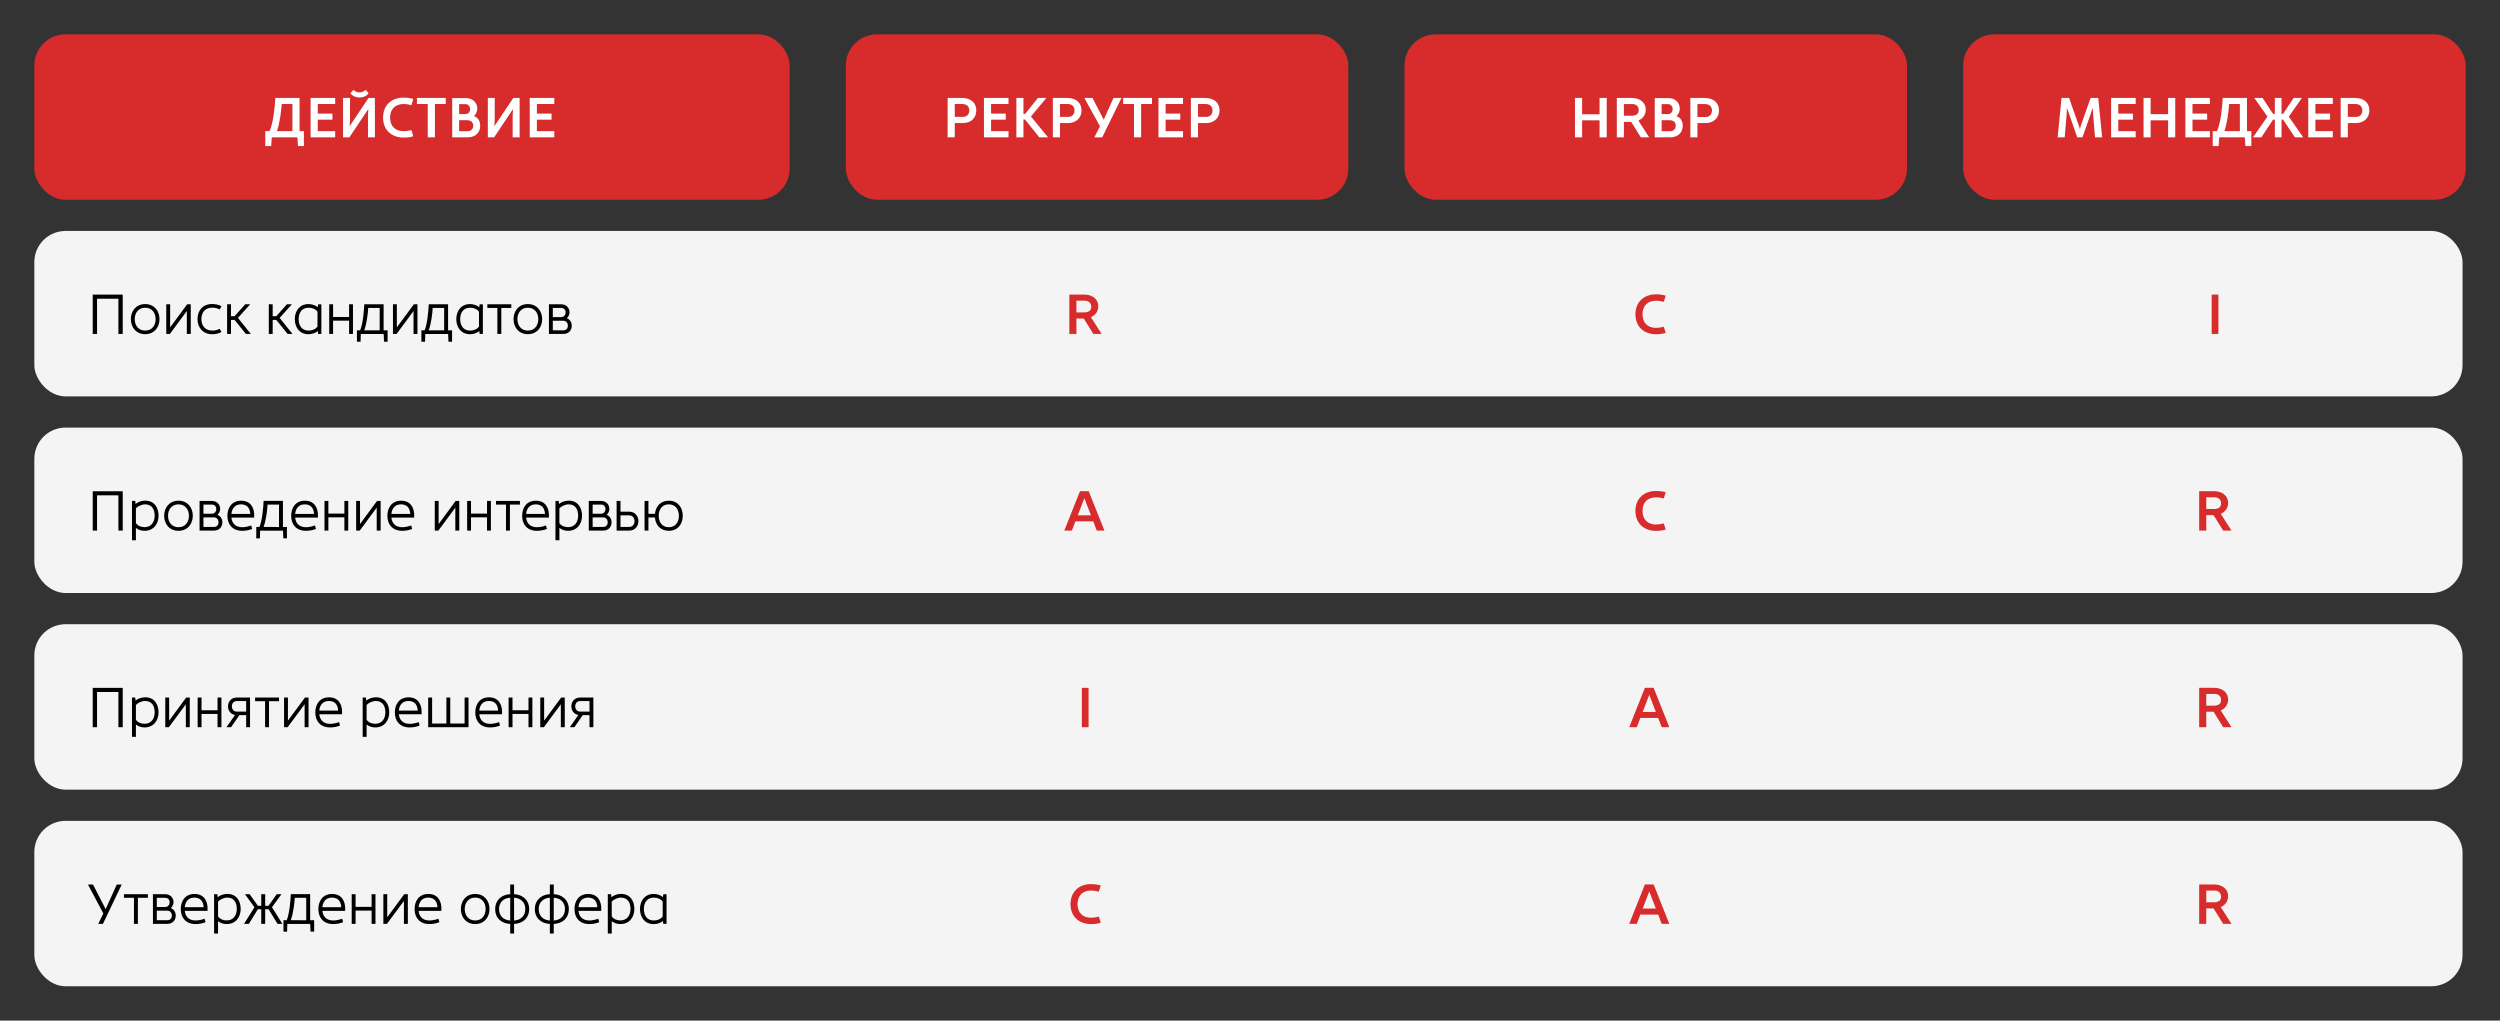 <?xml version="1.0" encoding="UTF-8"?> <svg xmlns="http://www.w3.org/2000/svg" width="801" height="327" viewBox="0 0 801 327" fill="none"><rect x="0" y="0" width="801" height="327" fill="#333333" stroke="none"/><rect x="11" y="11" width="242" height="53" rx="10" fill="#D82C2C"></rect><rect x="11" y="74" width="778" height="53" rx="10" fill="#F4F4F4"></rect><rect x="11" y="137" width="778" height="53" rx="10" fill="#F4F4F4"></rect><rect x="11" y="200" width="778" height="53" rx="10" fill="#F4F4F4"></rect><rect x="11" y="263" width="778" height="53" rx="10" fill="#F4F4F4"></rect><rect x="271" y="11" width="161" height="53" rx="10" fill="#D82C2C"></rect><rect x="450" y="11" width="161" height="53" rx="10" fill="#D82C2C"></rect><rect x="629" y="11" width="161" height="53" rx="10" fill="#D82C2C"></rect><path d="M85 46.808V42.02H86.35C87.52 39.716 88.132 33.902 88.204 31.382H95.98V42.02H97.366V46.808H95.476L95.278 44H87.07L86.89 46.808H85ZM88.744 42.02H93.694V33.326H90.256C90.076 35.972 89.59 39.536 88.744 42.02ZM99.522 44V31.382H107.388V33.326H101.808V36.404H106.506V38.348H101.808V42.02H107.388V44H99.522ZM109.911 44V31.382H112.143V38.258C112.143 38.816 112.071 39.716 112.017 40.31H112.107L118.083 31.382H120.117V44H117.903V37.106C117.903 36.512 117.957 35.666 118.029 35.036H117.939L111.945 44H109.911ZM112.287 29.906L113.241 28.772C114.447 29.942 115.905 29.852 117.183 28.772L118.101 29.906C116.769 31.688 113.619 31.688 112.287 29.906ZM129.226 44.072C125.41 44.054 122.728 41.588 122.728 37.682C122.728 33.776 125.41 31.274 129.226 31.274C130.27 31.274 131.422 31.4 132.412 31.706L131.818 33.686C131.008 33.452 130.108 33.326 129.28 33.326C126.616 33.344 124.978 34.964 124.978 37.682C124.978 40.4 126.616 42.02 129.28 42.038C130.108 42.038 131.008 41.912 131.818 41.66L132.412 43.658C131.422 43.982 130.27 44.09 129.226 44.072ZM137.053 44V33.326H133.579V31.382H142.813V33.326H139.339V44H137.053ZM149.157 33.362H147.105V36.548H149.211C150.111 36.548 150.651 35.738 150.633 34.928C150.615 34.118 150.039 33.362 149.157 33.362ZM149.571 38.51H147.105V42.038H149.805C150.885 42.038 151.641 41.336 151.623 40.256C151.623 39.014 150.705 38.51 149.571 38.51ZM144.891 44V31.418H149.247C151.335 31.418 152.901 32.75 152.919 34.82C152.919 35.54 152.577 36.62 151.821 37.196C153.207 37.61 153.873 38.942 153.855 40.31C153.855 42.632 152.145 44 149.895 44H144.891ZM156.3 44V31.382H158.514L158.496 38.258C158.496 38.816 158.46 39.716 158.37 40.31H158.478L164.472 31.382H166.488V44H164.256V37.106C164.256 36.512 164.328 35.666 164.382 35.036H164.31L158.316 44H156.3ZM169.729 44V31.382H177.595V33.326H172.015V36.404H176.713V38.348H172.015V42.02H177.595V44H169.729Z" fill="white"></path><path d="M29.71 107V94.4H39.322V107H37.936V95.714H31.096V107H29.71ZM46.515 105.92C48.747 105.92 49.863 104.192 49.863 102.248C49.863 100.322 48.747 98.594 46.515 98.594C44.301 98.594 43.167 100.322 43.167 102.248C43.167 104.192 44.301 105.92 46.515 105.92ZM46.515 107.072C43.599 107.072 41.925 104.84 41.925 102.248C41.925 99.656 43.599 97.424 46.515 97.424C49.449 97.424 51.105 99.656 51.105 102.248C51.105 104.84 49.449 107.072 46.515 107.072ZM53.272 107V97.496H54.514V104.894L59.968 97.496H61.12V107H59.86V99.656L54.424 107H53.272ZM68.053 107.09C65.137 107.126 63.283 105.056 63.283 102.248C63.283 99.44 65.011 97.37 68.053 97.406C69.061 97.424 70.105 97.622 70.969 98.126L70.393 99.152C69.763 98.792 68.827 98.594 68.089 98.576C65.713 98.558 64.525 100.088 64.525 102.248C64.525 104.408 65.821 105.956 68.089 105.92C68.827 105.92 69.763 105.704 70.393 105.344L70.969 106.37C70.105 106.874 69.061 107.072 68.053 107.09ZM72.766 107V97.496H74.008V101.312H75.16L78.562 97.496H80.164L76.24 101.852L80.362 107H78.796L75.16 102.5H74.008V107H72.766ZM86.125 107V97.496H87.367V101.312H88.519L91.921 97.496H93.523L89.599 101.852L93.721 107H92.155L88.519 102.5H87.367V107H86.125ZM101.721 104.624V99.872C101.091 98.99 99.975 98.594 98.859 98.594C96.627 98.594 95.691 100.322 95.691 102.248C95.691 104.192 96.627 105.92 98.859 105.92C99.975 105.92 101.091 105.524 101.721 104.624ZM94.449 102.248C94.449 99.674 95.943 97.424 98.859 97.424C99.939 97.424 101.163 97.82 101.811 98.45L101.919 97.514H102.963V107H101.919L101.811 106.064C101.163 106.676 99.939 107.09 98.859 107.09C95.943 107.09 94.449 104.84 94.449 102.248ZM105.479 107V97.496H106.721V101.564H111.851V97.496H113.093V107H111.851V102.752H106.721V107H105.479ZM121.651 105.848V98.666H117.979C117.889 100.466 117.475 103.796 116.701 105.83L121.651 105.848ZM114.361 109.502V105.83H115.387C116.251 103.958 116.647 99.35 116.719 97.478H122.911V105.848L124.189 105.83V109.484H123.037L122.929 107.018H115.603L115.531 109.502H114.361ZM125.905 107V97.496H127.147V104.894L132.601 97.496H133.753V107H132.493V99.656L127.057 107H125.905ZM142.306 105.848V98.666H138.634C138.544 100.466 138.13 103.796 137.356 105.83L142.306 105.848ZM135.016 109.502V105.83H136.042C136.906 103.958 137.302 99.35 137.374 97.478H143.566V105.848L144.844 105.83V109.484H143.692L143.584 107.018H136.258L136.186 109.502H135.016ZM153.471 104.624V99.872C152.841 98.99 151.725 98.594 150.609 98.594C148.377 98.594 147.441 100.322 147.441 102.248C147.441 104.192 148.377 105.92 150.609 105.92C151.725 105.92 152.841 105.524 153.471 104.624ZM146.199 102.248C146.199 99.674 147.693 97.424 150.609 97.424C151.689 97.424 152.913 97.82 153.561 98.45L153.669 97.514H154.713V107H153.669L153.561 106.064C152.913 106.676 151.689 107.09 150.609 107.09C147.693 107.09 146.199 104.84 146.199 102.248ZM159.357 107V98.666H156.153V97.496H163.821V98.666H160.617V107H159.357ZM169.123 105.92C171.355 105.92 172.471 104.192 172.471 102.248C172.471 100.322 171.355 98.594 169.123 98.594C166.909 98.594 165.775 100.322 165.775 102.248C165.775 104.192 166.909 105.92 169.123 105.92ZM169.123 107.072C166.207 107.072 164.533 104.84 164.533 102.248C164.533 99.656 166.207 97.424 169.123 97.424C172.057 97.424 173.713 99.656 173.713 102.248C173.713 104.84 172.057 107.072 169.123 107.072ZM175.879 107V97.496H179.803C181.423 97.496 182.485 98.63 182.485 100.106C182.485 100.736 182.125 101.528 181.621 101.942C182.683 102.392 183.187 103.346 183.187 104.354C183.187 105.83 182.179 107 180.505 107H175.879ZM177.121 105.83H180.505C181.459 105.83 181.945 105.182 181.945 104.354C181.945 103.526 181.441 102.77 180.469 102.77H177.121V105.83ZM177.121 101.6H179.767C180.685 101.6 181.225 100.916 181.225 100.106C181.243 99.296 180.703 98.666 179.803 98.666H177.121V101.6Z" fill="black"></path><path d="M342.62 107V94.382H347.408C349.766 94.382 351.89 95.624 351.89 98.198C351.872 99.764 350.954 101.006 349.532 101.636L352.97 107H350.306L347.228 102.05H344.888V107H342.62ZM344.888 100.088H347.354C348.596 100.088 349.64 99.656 349.64 98.252C349.64 97.118 348.776 96.344 347.66 96.344H344.888V100.088Z" fill="#D82C2C"></path><path d="M341 170L346.022 157.382H348.83L353.852 170H351.404L350.288 167.03H344.564L343.43 170H341ZM345.32 165.104H349.532L347.462 159.704H347.39L345.32 165.104Z" fill="#D82C2C"></path><path d="M346.62 233V220.382H348.78V233H346.62Z" fill="#D82C2C"></path><path d="M349.488 296.072C345.672 296.054 342.99 293.588 342.99 289.682C342.99 285.776 345.672 283.274 349.488 283.274C350.532 283.274 351.684 283.4 352.674 283.706L352.08 285.686C351.27 285.452 350.37 285.326 349.542 285.326C346.878 285.344 345.24 286.964 345.24 289.682C345.24 292.4 346.878 294.02 349.542 294.038C350.37 294.038 351.27 293.912 352.08 293.66L352.674 295.658C351.684 295.982 350.532 296.09 349.488 296.072Z" fill="#D82C2C"></path><path d="M530.506 107.09C526.69 107.09 523.99 104.606 523.99 100.7C523.99 96.794 526.69 94.328 530.506 94.31C531.532 94.292 532.684 94.4 533.692 94.724L533.08 96.704C532.27 96.47 531.388 96.344 530.542 96.344C527.896 96.362 526.258 97.982 526.258 100.7C526.258 103.418 527.896 105.038 530.542 105.056C531.388 105.056 532.27 104.93 533.08 104.696L533.692 106.676C532.684 106.982 531.532 107.108 530.506 107.09Z" fill="#D82C2C"></path><path d="M530.506 170.09C526.69 170.09 523.99 167.606 523.99 163.7C523.99 159.794 526.69 157.328 530.506 157.31C531.532 157.292 532.684 157.4 533.692 157.724L533.08 159.704C532.27 159.47 531.388 159.344 530.542 159.344C527.896 159.362 526.258 160.982 526.258 163.7C526.258 166.418 527.896 168.038 530.542 168.056C531.388 168.056 532.27 167.93 533.08 167.696L533.692 169.676C532.684 169.982 531.532 170.108 530.506 170.09Z" fill="#D82C2C"></path><path d="M522 233L527.022 220.382H529.83L534.852 233H532.404L531.288 230.03H525.564L524.43 233H522ZM526.32 228.104H530.532L528.462 222.704H528.39L526.32 228.104Z" fill="#D82C2C"></path><path d="M522 296L527.022 283.382H529.83L534.852 296H532.404L531.288 293.03H525.564L524.43 296H522ZM526.32 291.104H530.532L528.462 285.704H528.39L526.32 291.104Z" fill="#D82C2C"></path><path d="M708.62 107V94.382H710.78V107H708.62Z" fill="#D82C2C"></path><path d="M704.62 170V157.382H709.408C711.766 157.382 713.89 158.624 713.89 161.198C713.872 162.764 712.954 164.006 711.532 164.636L714.97 170H712.306L709.228 165.05H706.888V170H704.62ZM706.888 163.088H709.354C710.596 163.088 711.64 162.656 711.64 161.252C711.64 160.118 710.776 159.344 709.66 159.344H706.888V163.088Z" fill="#D82C2C"></path><path d="M704.62 233V220.382H709.408C711.766 220.382 713.89 221.624 713.89 224.198C713.872 225.764 712.954 227.006 711.532 227.636L714.97 233H712.306L709.228 228.05H706.888V233H704.62ZM706.888 226.088H709.354C710.596 226.088 711.64 225.656 711.64 224.252C711.64 223.118 710.776 222.344 709.66 222.344H706.888V226.088Z" fill="#D82C2C"></path><path d="M704.62 296V283.382H709.408C711.766 283.382 713.89 284.624 713.89 287.198C713.872 288.764 712.954 290.006 711.532 290.636L714.97 296H712.306L709.228 291.05H706.888V296H704.62ZM706.888 289.088H709.354C710.596 289.088 711.64 288.656 711.64 287.252C711.64 286.118 710.776 285.344 709.66 285.344H706.888V289.088Z" fill="#D82C2C"></path><path d="M29.71 170V157.4H39.322V170H37.936V158.714H31.096V170H29.71ZM46.317 168.902C48.531 168.902 49.557 167.174 49.557 165.23C49.557 163.304 48.729 161.594 46.515 161.594C45.399 161.594 44.085 162.224 43.545 162.908V167.606C44.157 168.488 45.201 168.902 46.317 168.902ZM42.285 173.096V160.496H43.329L43.437 161.468C44.211 160.802 45.435 160.406 46.515 160.406C49.449 160.406 50.799 162.656 50.799 165.23C50.799 167.822 49.233 170.072 46.317 170.072C45.273 170.072 44.301 169.748 43.545 169.136V173.096H42.285ZM57.185 168.92C59.417 168.92 60.533 167.192 60.533 165.248C60.533 163.322 59.417 161.594 57.185 161.594C54.971 161.594 53.837 163.322 53.837 165.248C53.837 167.192 54.971 168.92 57.185 168.92ZM57.185 170.072C54.269 170.072 52.595 167.84 52.595 165.248C52.595 162.656 54.269 160.424 57.185 160.424C60.119 160.424 61.775 162.656 61.775 165.248C61.775 167.84 60.119 170.072 57.185 170.072ZM63.942 170V160.496H67.866C69.486 160.496 70.548 161.63 70.548 163.106C70.548 163.736 70.188 164.528 69.684 164.942C70.746 165.392 71.25 166.346 71.25 167.354C71.25 168.83 70.242 170 68.568 170H63.942ZM65.184 168.83H68.568C69.522 168.83 70.008 168.182 70.008 167.354C70.008 166.526 69.504 165.77 68.532 165.77H65.184V168.83ZM65.184 164.6H67.83C68.748 164.6 69.288 163.916 69.288 163.106C69.306 162.296 68.766 161.666 67.866 161.666H65.184V164.6ZM74.141 164.672H80.189C80.081 162.908 79.271 161.594 77.219 161.594C75.239 161.594 74.303 162.944 74.141 164.672ZM77.615 170.072C74.501 170.072 72.863 168.056 72.863 165.266C72.863 162.674 74.267 160.424 77.255 160.424C80.297 160.424 81.503 162.692 81.449 165.266L81.431 165.842H74.141C74.339 167.75 75.527 168.92 77.615 168.92C78.497 168.92 79.649 168.704 80.477 168.344L80.801 169.46C79.811 169.874 78.677 170.072 77.615 170.072ZM89.395 168.848V161.666H85.724C85.633 163.466 85.219 166.796 84.445 168.83L89.395 168.848ZM82.106 172.502V168.83H83.132C83.996 166.958 84.391 162.35 84.463 160.478H90.656V168.848L91.933 168.83V172.484H90.781L90.674 170.018H83.347L83.275 172.502H82.106ZM94.567 164.672H100.615C100.507 162.908 99.697 161.594 97.645 161.594C95.665 161.594 94.729 162.944 94.567 164.672ZM98.041 170.072C94.927 170.072 93.289 168.056 93.289 165.266C93.289 162.674 94.693 160.424 97.681 160.424C100.723 160.424 101.929 162.692 101.875 165.266L101.857 165.842H94.567C94.765 167.75 95.953 168.92 98.041 168.92C98.923 168.92 100.075 168.704 100.903 168.344L101.227 169.46C100.237 169.874 99.103 170.072 98.041 170.072ZM103.967 170V160.496H105.209V164.564H110.339V160.496H111.581V170H110.339V165.752H105.209V170H103.967ZM114.11 170V160.496H115.352V167.894L120.806 160.496H121.958V170H120.698V162.656L115.262 170H114.11ZM125.399 164.672H131.447C131.339 162.908 130.529 161.594 128.477 161.594C126.497 161.594 125.561 162.944 125.399 164.672ZM128.873 170.072C125.759 170.072 124.121 168.056 124.121 165.266C124.121 162.674 125.525 160.424 128.513 160.424C131.555 160.424 132.761 162.692 132.707 165.266L132.689 165.842H125.399C125.597 167.75 126.785 168.92 128.873 168.92C129.755 168.92 130.907 168.704 131.735 168.344L132.059 169.46C131.069 169.874 129.935 170.072 128.873 170.072ZM139.299 170V160.496H140.541V167.894L145.995 160.496H147.147V170H145.887V162.656L140.451 170H139.299ZM149.67 170V160.496H150.912V164.564H156.042V160.496H157.284V170H156.042V165.752H150.912V170H149.67ZM162.117 170V161.666H158.913V160.496H166.581V161.666H163.377V170H162.117ZM168.571 164.672H174.619C174.511 162.908 173.701 161.594 171.649 161.594C169.669 161.594 168.733 162.944 168.571 164.672ZM172.045 170.072C168.931 170.072 167.293 168.056 167.293 165.266C167.293 162.674 168.697 160.424 171.685 160.424C174.727 160.424 175.933 162.692 175.879 165.266L175.861 165.842H168.571C168.769 167.75 169.957 168.92 172.045 168.92C172.927 168.92 174.079 168.704 174.907 168.344L175.231 169.46C174.241 169.874 173.107 170.072 172.045 170.072ZM182.003 168.902C184.217 168.902 185.243 167.174 185.243 165.23C185.243 163.304 184.415 161.594 182.201 161.594C181.085 161.594 179.771 162.224 179.231 162.908V167.606C179.843 168.488 180.887 168.902 182.003 168.902ZM177.971 173.096V160.496H179.015L179.123 161.468C179.897 160.802 181.121 160.406 182.201 160.406C185.135 160.406 186.485 162.656 186.485 165.23C186.485 167.822 184.919 170.072 182.003 170.072C180.959 170.072 179.987 169.748 179.231 169.136V173.096H177.971ZM188.641 170V160.496H192.565C194.185 160.496 195.247 161.63 195.247 163.106C195.247 163.736 194.887 164.528 194.383 164.942C195.445 165.392 195.949 166.346 195.949 167.354C195.949 168.83 194.941 170 193.267 170H188.641ZM189.883 168.83H193.267C194.221 168.83 194.707 168.182 194.707 167.354C194.707 166.526 194.203 165.77 193.231 165.77H189.883V168.83ZM189.883 164.6H192.529C193.447 164.6 193.987 163.916 193.987 163.106C194.005 162.296 193.465 161.666 192.565 161.666H189.883V164.6ZM198.804 168.83H201.594C202.71 168.83 203.304 167.948 203.304 166.976C203.304 166.004 202.71 165.122 201.558 165.122H198.804V168.83ZM197.562 170V160.496H198.804V163.934H201.558C203.43 163.934 204.546 165.338 204.546 166.976C204.546 168.614 203.448 170 201.594 170H197.562ZM214.276 168.92C216.49 168.92 217.516 167.192 217.516 165.248C217.516 163.322 216.49 161.594 214.276 161.594C212.062 161.594 211.054 163.322 211.054 165.248C211.054 167.192 212.062 168.92 214.276 168.92ZM214.276 170.072C211.558 170.072 210.028 168.146 209.83 165.788H207.76V170H206.518V160.496H207.76V164.618H209.848C210.082 162.296 211.612 160.424 214.276 160.424C217.21 160.424 218.758 162.656 218.758 165.248C218.758 167.84 217.21 170.072 214.276 170.072Z" fill="black"></path><path d="M29.71 233V220.4H39.322V233H37.936V221.714H31.096V233H29.71ZM46.317 231.902C48.531 231.902 49.557 230.174 49.557 228.23C49.557 226.304 48.729 224.594 46.515 224.594C45.399 224.594 44.085 225.224 43.545 225.908V230.606C44.157 231.488 45.201 231.902 46.317 231.902ZM42.285 236.096V223.496H43.329L43.437 224.468C44.211 223.802 45.435 223.406 46.515 223.406C49.449 223.406 50.799 225.656 50.799 228.23C50.799 230.822 49.233 233.072 46.317 233.072C45.273 233.072 44.301 232.748 43.545 232.136V236.096H42.285ZM52.955 233V223.496H54.197V230.894L59.651 223.496H60.803V233H59.543V225.656L54.107 233H52.955ZM63.326 233V223.496H64.568V227.564H69.698V223.496H70.94V233H69.698V228.752H64.568V233H63.326ZM75.863 227.996H78.869V224.63H75.827C74.801 224.63 74.297 225.458 74.297 226.304C74.297 227.168 74.819 227.996 75.863 227.996ZM72.569 233L75.287 229.094C73.865 228.824 73.055 227.654 73.055 226.304C73.055 224.81 74.081 223.496 75.827 223.496H80.111V233H78.869V229.13H76.709L74.027 233H72.569ZM84.931 233V224.666H81.727V223.496H89.395V224.666H86.191V233H84.931ZM91.012 233V223.496H92.254V230.894L97.708 223.496H98.86V233H97.6V225.656L92.164 233H91.012ZM102.301 227.672H108.349C108.241 225.908 107.431 224.594 105.379 224.594C103.399 224.594 102.463 225.944 102.301 227.672ZM105.775 233.072C102.661 233.072 101.023 231.056 101.023 228.266C101.023 225.674 102.427 223.424 105.415 223.424C108.457 223.424 109.663 225.692 109.609 228.266L109.591 228.842H102.301C102.499 230.75 103.687 231.92 105.775 231.92C106.657 231.92 107.809 231.704 108.637 231.344L108.961 232.46C107.971 232.874 106.837 233.072 105.775 233.072ZM120.233 231.902C122.447 231.902 123.473 230.174 123.473 228.23C123.473 226.304 122.645 224.594 120.431 224.594C119.315 224.594 118.001 225.224 117.461 225.908V230.606C118.073 231.488 119.117 231.902 120.233 231.902ZM116.201 236.096V223.496H117.245L117.353 224.468C118.127 223.802 119.351 223.406 120.431 223.406C123.365 223.406 124.715 225.656 124.715 228.23C124.715 230.822 123.149 233.072 120.233 233.072C119.189 233.072 118.217 232.748 117.461 232.136V236.096H116.201ZM127.789 227.672H133.837C133.729 225.908 132.919 224.594 130.867 224.594C128.887 224.594 127.951 225.944 127.789 227.672ZM131.263 233.072C128.149 233.072 126.511 231.056 126.511 228.266C126.511 225.674 127.915 223.424 130.903 223.424C133.945 223.424 135.151 225.692 135.097 228.266L135.079 228.842H127.789C127.987 230.75 129.175 231.92 131.263 231.92C132.145 231.92 133.297 231.704 134.125 231.344L134.449 232.46C133.459 232.874 132.325 233.072 131.263 233.072ZM137.19 233V223.496H138.45V231.83H143.022V223.496H144.264V231.83H148.854V223.496H150.114V233H137.19ZM153.559 227.672H159.607C159.499 225.908 158.689 224.594 156.637 224.594C154.657 224.594 153.721 225.944 153.559 227.672ZM157.033 233.072C153.919 233.072 152.281 231.056 152.281 228.266C152.281 225.674 153.685 223.424 156.673 223.424C159.715 223.424 160.921 225.692 160.867 228.266L160.849 228.842H153.559C153.757 230.75 154.945 231.92 157.033 231.92C157.915 231.92 159.067 231.704 159.895 231.344L160.219 232.46C159.229 232.874 158.095 233.072 157.033 233.072ZM162.959 233V223.496H164.201V227.564H169.331V223.496H170.573V233H169.331V228.752H164.201V233H162.959ZM173.102 233V223.496H174.344V230.894L179.798 223.496H180.95V233H179.69V225.656L174.254 233H173.102ZM185.867 227.996H188.873V224.63H185.831C184.805 224.63 184.301 225.458 184.301 226.304C184.301 227.168 184.823 227.996 185.867 227.996ZM182.573 233L185.291 229.094C183.869 228.824 183.059 227.654 183.059 226.304C183.059 224.81 184.085 223.496 185.831 223.496H190.115V233H188.873V229.13H186.713L184.031 233H182.573Z" fill="black"></path><path d="M31.492 296L33.112 292.67L28.18 283.4H29.8L33.85 291.284L37.414 283.4H38.998L32.986 296H31.492ZM42.919 296V287.666H39.715V286.496H47.383V287.666H44.179V296H42.919ZM49 296V286.496H52.924C54.544 286.496 55.606 287.63 55.606 289.106C55.606 289.736 55.246 290.528 54.742 290.942C55.804 291.392 56.308 292.346 56.308 293.354C56.308 294.83 55.3 296 53.626 296H49ZM50.242 294.83H53.626C54.58 294.83 55.066 294.182 55.066 293.354C55.066 292.526 54.562 291.77 53.59 291.77H50.242V294.83ZM50.242 290.6H52.888C53.806 290.6 54.346 289.916 54.346 289.106C54.364 288.296 53.824 287.666 52.924 287.666H50.242V290.6ZM59.2 290.672H65.248C65.139 288.908 64.329 287.594 62.278 287.594C60.297 287.594 59.361 288.944 59.2 290.672ZM62.673 296.072C59.559 296.072 57.922 294.056 57.922 291.266C57.922 288.674 59.325 286.424 62.313 286.424C65.356 286.424 66.561 288.692 66.507 291.266L66.49 291.842H59.2C59.398 293.75 60.586 294.92 62.673 294.92C63.556 294.92 64.707 294.704 65.535 294.344L65.859 295.46C64.87 295.874 63.736 296.072 62.673 296.072ZM72.632 294.902C74.846 294.902 75.872 293.174 75.872 291.23C75.872 289.304 75.044 287.594 72.83 287.594C71.714 287.594 70.4 288.224 69.86 288.908V293.606C70.472 294.488 71.516 294.902 72.632 294.902ZM68.6 299.096V286.496H69.644L69.752 287.468C70.526 286.802 71.75 286.406 72.83 286.406C75.764 286.406 77.114 288.656 77.114 291.23C77.114 293.822 75.548 296.072 72.632 296.072C71.588 296.072 70.616 295.748 69.86 295.136V299.096H68.6ZM78.194 296L81.524 290.69L78.482 286.496H79.976L82.64 290.222H83.702V286.496H84.962V290.222H86.024L88.67 286.496H90.182L87.14 290.69L90.47 296H88.922L86.06 291.338H84.962V296H83.702V291.338H82.604L79.742 296H78.194ZM98.114 294.848V287.666H94.442C94.352 289.466 93.938 292.796 93.164 294.83L98.114 294.848ZM90.824 298.502V294.83H91.85C92.714 292.958 93.11 288.35 93.182 286.478H99.374V294.848L100.652 294.83V298.484H99.5L99.392 296.018H92.066L91.994 298.502H90.824ZM103.285 290.672H109.333C109.225 288.908 108.415 287.594 106.363 287.594C104.383 287.594 103.447 288.944 103.285 290.672ZM106.759 296.072C103.645 296.072 102.007 294.056 102.007 291.266C102.007 288.674 103.411 286.424 106.399 286.424C109.441 286.424 110.647 288.692 110.593 291.266L110.575 291.842H103.285C103.483 293.75 104.671 294.92 106.759 294.92C107.641 294.92 108.793 294.704 109.621 294.344L109.945 295.46C108.955 295.874 107.821 296.072 106.759 296.072ZM112.686 296V286.496H113.928V290.564H119.058V286.496H120.3V296H119.058V291.752H113.928V296H112.686ZM122.828 296V286.496H124.07V293.894L129.524 286.496H130.676V296H129.416V288.656L123.98 296H122.828ZM134.117 290.672H140.165C140.057 288.908 139.247 287.594 137.195 287.594C135.215 287.594 134.279 288.944 134.117 290.672ZM137.591 296.072C134.477 296.072 132.839 294.056 132.839 291.266C132.839 288.674 134.243 286.424 137.231 286.424C140.273 286.424 141.479 288.692 141.425 291.266L141.407 291.842H134.117C134.315 293.75 135.503 294.92 137.591 294.92C138.473 294.92 139.625 294.704 140.453 294.344L140.777 295.46C139.787 295.874 138.653 296.072 137.591 296.072ZM152.248 294.92C154.48 294.92 155.596 293.192 155.596 291.248C155.596 289.322 154.48 287.594 152.248 287.594C150.034 287.594 148.9 289.322 148.9 291.248C148.9 293.192 150.034 294.92 152.248 294.92ZM152.248 296.072C149.332 296.072 147.658 293.84 147.658 291.248C147.658 288.656 149.332 286.424 152.248 286.424C155.182 286.424 156.838 288.656 156.838 291.248C156.838 293.84 155.182 296.072 152.248 296.072ZM163.468 294.938V287.612C161.326 287.756 159.886 289.124 159.886 291.266C159.886 293.426 161.326 294.812 163.468 294.938ZM164.71 294.938C166.87 294.812 168.31 293.426 168.31 291.266C168.31 289.124 166.87 287.756 164.71 287.612V294.938ZM163.468 299.096V296.036C160.588 295.874 158.644 294.11 158.644 291.266C158.644 288.476 160.642 286.622 163.468 286.496V283.4H164.71V286.496C167.554 286.622 169.552 288.476 169.552 291.266C169.552 294.11 167.608 295.874 164.71 296.036V299.096H163.468ZM176.177 294.938V287.612C174.035 287.756 172.595 289.124 172.595 291.266C172.595 293.426 174.035 294.812 176.177 294.938ZM177.419 294.938C179.579 294.812 181.019 293.426 181.019 291.266C181.019 289.124 179.579 287.756 177.419 287.612V294.938ZM176.177 299.096V296.036C173.297 295.874 171.353 294.11 171.353 291.266C171.353 288.476 173.351 286.622 176.177 286.496V283.4H177.419V286.496C180.263 286.622 182.261 288.476 182.261 291.266C182.261 294.11 180.317 295.874 177.419 296.036V299.096H176.177ZM185.34 290.672H191.388C191.28 288.908 190.47 287.594 188.418 287.594C186.438 287.594 185.502 288.944 185.34 290.672ZM188.814 296.072C185.7 296.072 184.062 294.056 184.062 291.266C184.062 288.674 185.466 286.424 188.454 286.424C191.496 286.424 192.702 288.692 192.648 291.266L192.63 291.842H185.34C185.538 293.75 186.726 294.92 188.814 294.92C189.696 294.92 190.848 294.704 191.676 294.344L192 295.46C191.01 295.874 189.876 296.072 188.814 296.072ZM198.772 294.902C200.986 294.902 202.012 293.174 202.012 291.23C202.012 289.304 201.184 287.594 198.97 287.594C197.854 287.594 196.54 288.224 196 288.908V293.606C196.612 294.488 197.656 294.902 198.772 294.902ZM194.74 299.096V286.496H195.784L195.892 287.468C196.666 286.802 197.89 286.406 198.97 286.406C201.904 286.406 203.254 288.656 203.254 291.23C203.254 293.822 201.688 296.072 198.772 296.072C197.728 296.072 196.756 295.748 196 295.136V299.096H194.74ZM212.322 293.624V288.872C211.692 287.99 210.576 287.594 209.46 287.594C207.228 287.594 206.292 289.322 206.292 291.248C206.292 293.192 207.228 294.92 209.46 294.92C210.576 294.92 211.692 294.524 212.322 293.624ZM205.05 291.248C205.05 288.674 206.544 286.424 209.46 286.424C210.54 286.424 211.764 286.82 212.412 287.45L212.52 286.514H213.564V296H212.52L212.412 295.064C211.764 295.676 210.54 296.09 209.46 296.09C206.544 296.09 205.05 293.84 205.05 291.248Z" fill="black"></path><path d="M305.906 37.448H308.57C309.74 37.448 310.532 36.638 310.55 35.486C310.586 34.046 309.686 33.326 308.282 33.326H305.906V37.448ZM303.62 44V31.382H308.228C310.82 31.382 312.854 32.75 312.8 35.522C312.764 37.88 310.928 39.428 308.57 39.428H305.906V44H303.62ZM315.257 44V31.382H323.123V33.326H317.543V36.404H322.241V38.348H317.543V42.02H323.123V44H315.257ZM325.645 44V31.382H327.913V36.476H328.471L332.539 31.382H335.257L330.307 37.322L335.797 44H332.989L328.417 38.294H327.913V44H325.645ZM339.621 37.448H342.285C343.455 37.448 344.247 36.638 344.265 35.486C344.301 34.046 343.401 33.326 341.997 33.326H339.621V37.448ZM337.335 44V31.382H341.943C344.535 31.382 346.569 32.75 346.515 35.522C346.479 37.88 344.643 39.428 342.285 39.428H339.621V44H337.335ZM350.646 44L352.428 40.472L347.442 31.382H350.034L353.634 38.348L356.766 31.382H359.322L353.148 44H350.646ZM363.334 44V33.326H359.86V31.382H369.094V33.326H365.62V44H363.334ZM371.173 44V31.382H379.039V33.326H373.459V36.404H378.157V38.348H373.459V42.02H379.039V44H371.173ZM383.847 37.448H386.511C387.681 37.448 388.473 36.638 388.491 35.486C388.527 34.046 387.627 33.326 386.223 33.326H383.847V37.448ZM381.561 44V31.382H386.169C388.761 31.382 390.795 32.75 390.741 35.522C390.705 37.88 388.869 39.428 386.511 39.428H383.847V44H381.561Z" fill="white"></path><path d="M504.62 44V31.382H506.906V36.602H512.504V31.382H514.79V44H512.504V38.546H506.906V44H504.62ZM518.032 44V31.382H522.82C525.178 31.382 527.302 32.624 527.302 35.198C527.284 36.764 526.366 38.006 524.944 38.636L528.382 44H525.718L522.64 39.05H520.3V44H518.032ZM520.3 37.088H522.766C524.008 37.088 525.052 36.656 525.052 35.252C525.052 34.118 524.188 33.344 523.072 33.344H520.3V37.088ZM534.445 33.362H532.393V36.548H534.499C535.399 36.548 535.939 35.738 535.921 34.928C535.903 34.118 535.327 33.362 534.445 33.362ZM534.859 38.51H532.393V42.038H535.093C536.173 42.038 536.929 41.336 536.911 40.256C536.911 39.014 535.993 38.51 534.859 38.51ZM530.179 44V31.418H534.535C536.623 31.418 538.189 32.75 538.207 34.82C538.207 35.54 537.865 36.62 537.109 37.196C538.495 37.61 539.161 38.942 539.143 40.31C539.143 42.632 537.433 44 535.183 44H530.179ZM543.855 37.484H546.537C547.707 37.484 548.463 36.656 548.517 35.504C548.553 34.064 547.635 33.344 546.249 33.344H543.855V37.484ZM541.587 44V31.382H546.177C548.787 31.382 550.821 32.768 550.767 35.54C550.731 37.916 548.877 39.428 546.537 39.428H543.855V44H541.587Z" fill="white"></path><path d="M659.26 44L660.52 31.382H662.932L666.082 40.346C666.172 40.58 666.28 40.976 666.37 41.264H666.424L666.694 40.292L669.826 31.382H672.274L673.534 44H671.248L670.636 36.494C670.6 36.008 670.546 35.324 670.582 34.838H670.42L667.234 44H665.542L662.356 34.838H662.212C662.23 35.324 662.194 36.008 662.158 36.494L661.528 44H659.26ZM676.407 44V31.382H684.273V33.326H678.693V36.404H683.391V38.348H678.693V42.02H684.273V44H676.407ZM686.796 44V31.382H689.064V36.566H694.662V31.382H696.948V44H694.662V38.546H689.064V44H686.796ZM700.19 44V31.382H708.056V33.326H702.476V36.404H707.174V38.348H702.476V42.02H708.056V44H700.19ZM708.959 46.808V42.02H710.309C711.479 39.716 712.091 33.902 712.163 31.382H719.939V42.02H721.325V46.808H719.435L719.237 44H711.029L710.849 46.808H708.959ZM712.703 42.02H717.653V33.326H714.215C714.035 35.972 713.549 39.536 712.703 42.02ZM721.861 44L726.487 37.376L722.293 31.382H724.921L728.287 36.476H728.863V31.382H731.005V36.476H731.509L734.893 31.382H737.521L733.327 37.376L737.953 44H735.289L731.509 38.348H731.005V44H728.863V38.348H728.287L724.525 44H721.861ZM739.565 44V31.382H747.431V33.326H741.851V36.404H746.549V38.348H741.851V42.02H747.431V44H739.565ZM752.24 37.448H754.904C756.074 37.448 756.866 36.638 756.884 35.486C756.92 34.046 756.02 33.326 754.616 33.326H752.24V37.448ZM749.954 44V31.382H754.562C757.154 31.382 759.188 32.75 759.134 35.522C759.098 37.88 757.262 39.428 754.904 39.428H752.24V44H749.954Z" fill="white"></path></svg> 